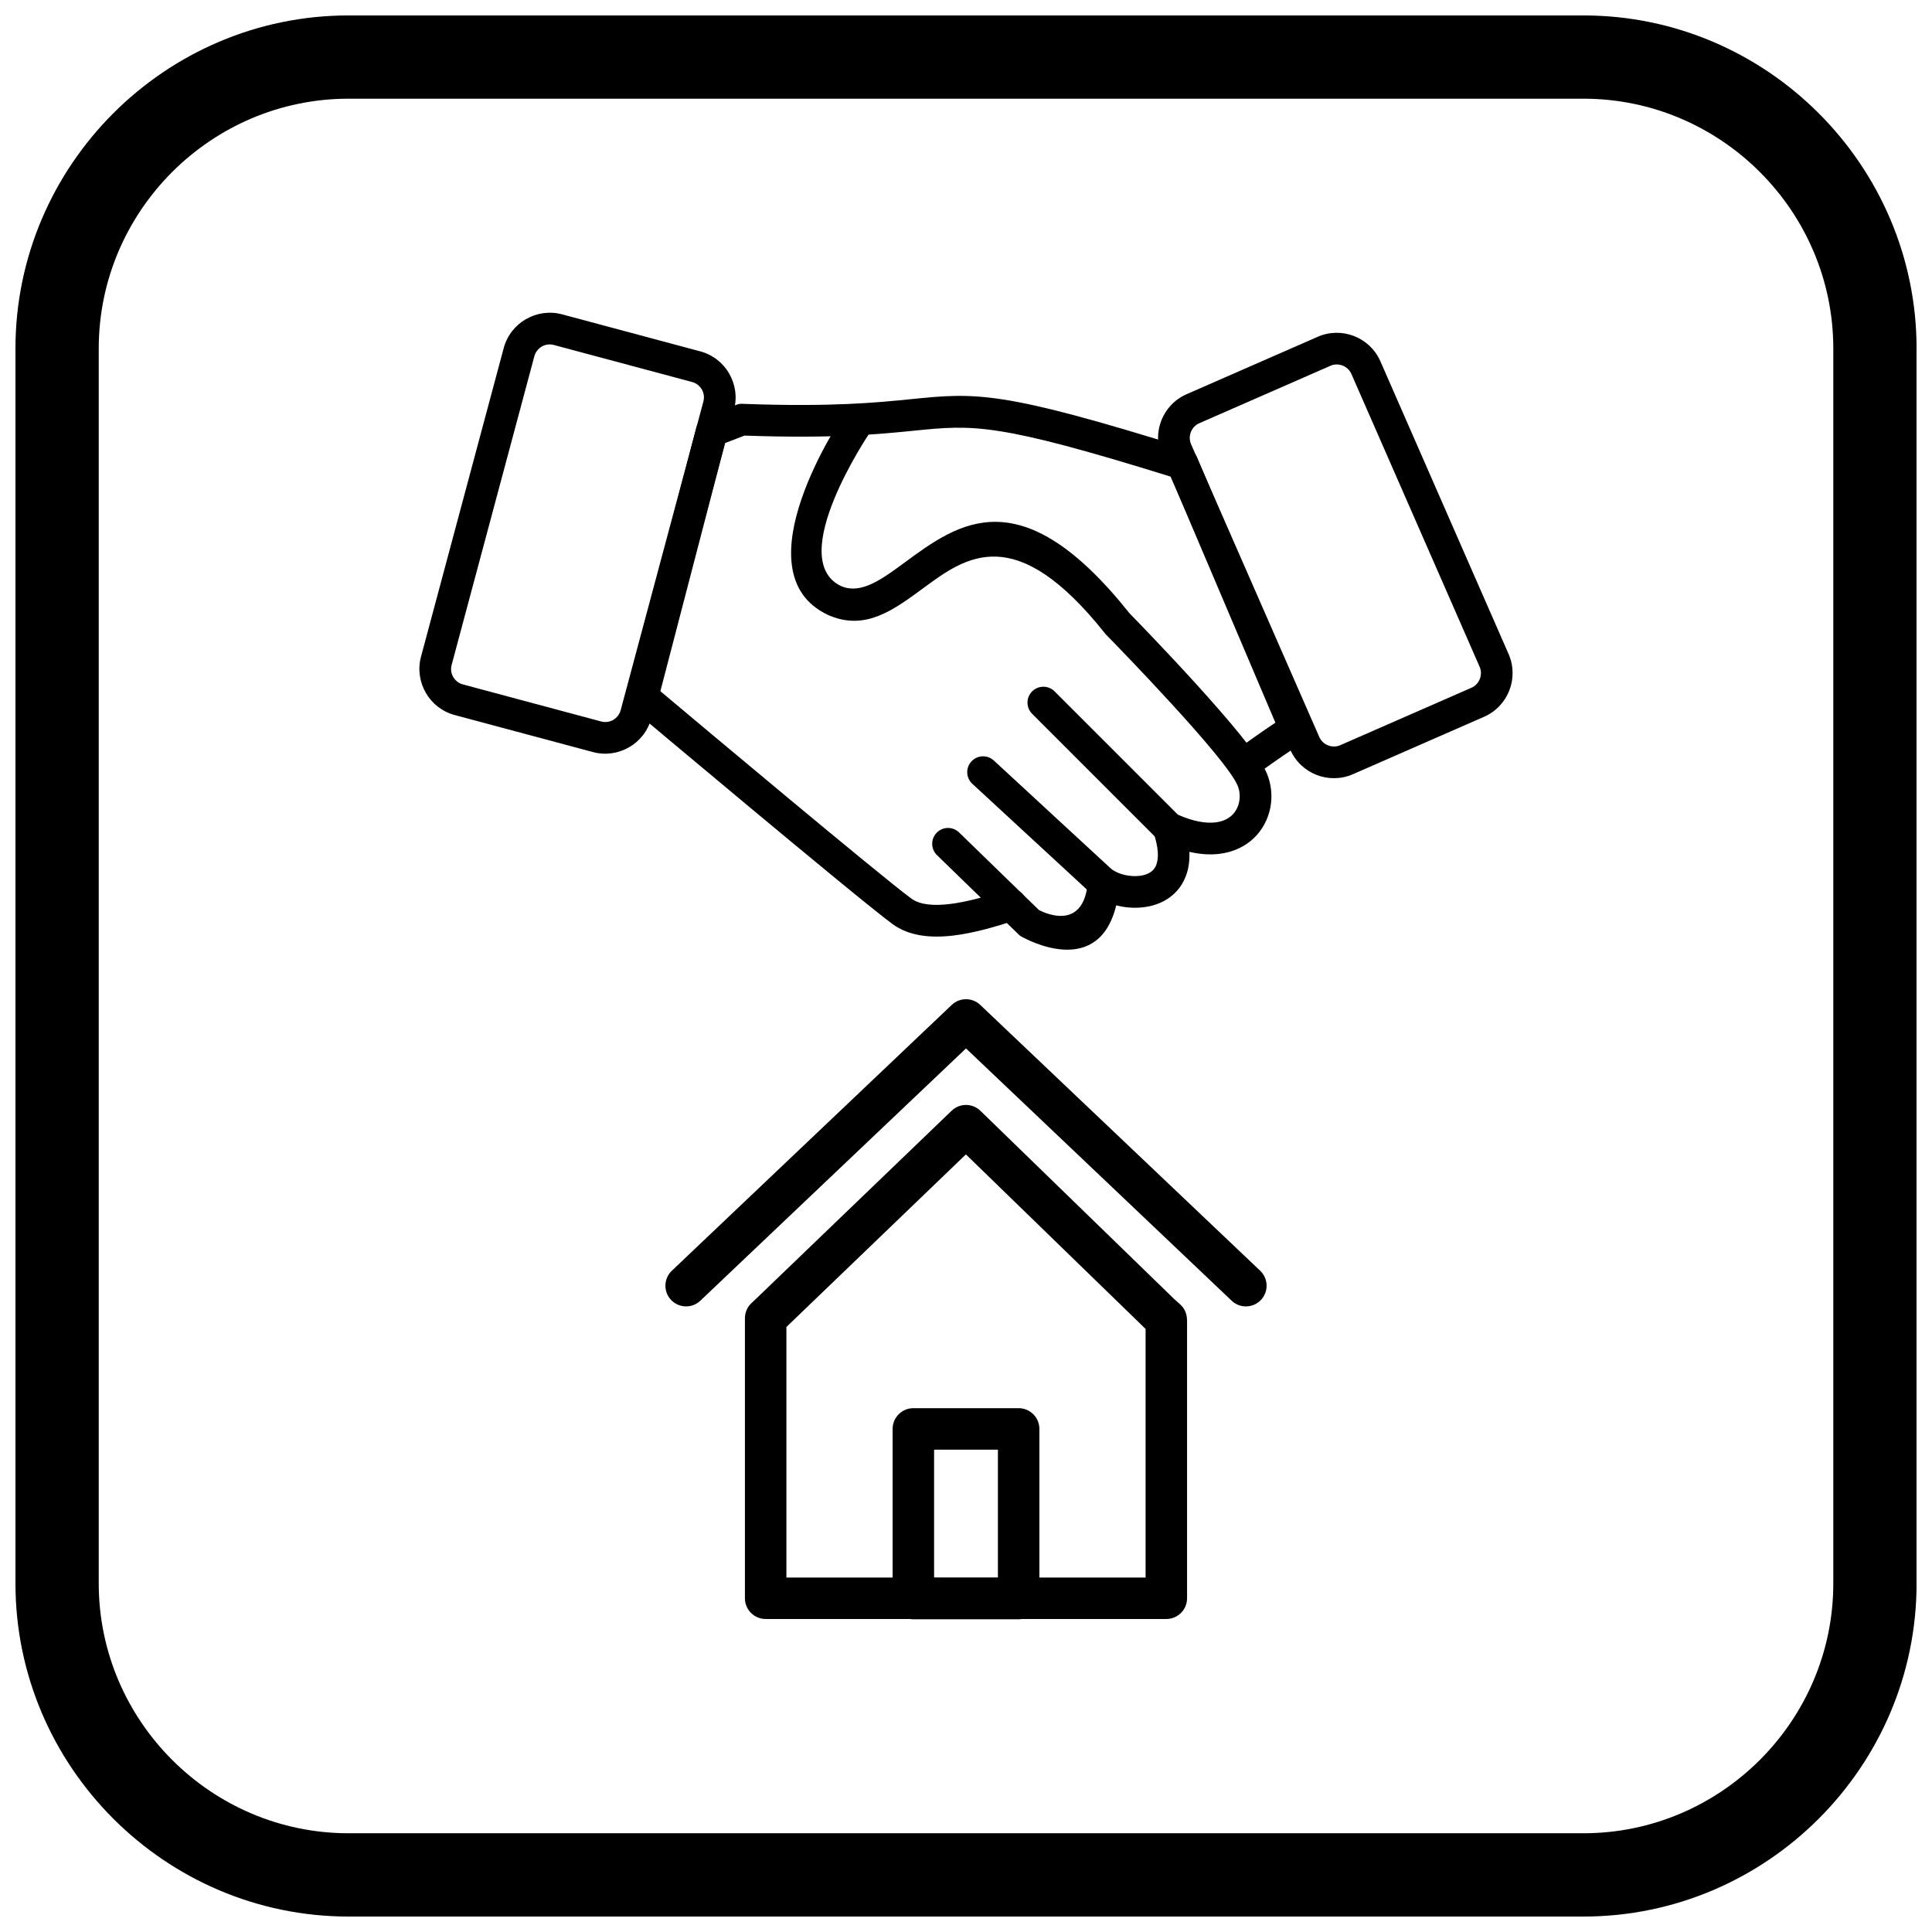 <?xml version="1.0" encoding="UTF-8"?>
<!-- Uploaded to: ICON Repo, www.iconrepo.com, Generator: ICON Repo Mixer Tools -->
<svg width="800px" height="800px" version="1.1" viewBox="144 144 512 512" xmlns="http://www.w3.org/2000/svg">
 <defs>
  <clipPath id="a">
   <path d="m148.09 148.09h503.81v503.81h-503.81z"/>
  </clipPath>
 </defs>
 <path d="m344.34 488.21 51.855-49.859c2.137-2.055 5.512-2.031 7.621 0.02l0.035 0.035 51.293 49.824 0.035 0.035 1.559 1.395c1.207 1.082 1.824 2.578 1.824 4.078h0.023v73.816c0 3.035-2.461 5.496-5.496 5.496h-106.18c-3.035 0-5.496-2.461-5.496-5.496v-74.215c0-1.699 0.773-3.223 1.984-4.231l0.938-0.902zm55.637-38.285-47.57 45.738v66.398h95.188v-65.883l-0.094-0.086-47.527-46.164z"/>
 <path d="m386.05 517.18h27.902c3.035 0 5.496 2.461 5.496 5.496v44.953c0 3.035-2.461 5.496-5.496 5.496h-27.902c-3.035 0-5.496-2.461-5.496-5.496v-44.953c0-3.035 2.461-5.496 5.496-5.496zm22.406 10.992h-16.91v33.961h16.91z"/>
 <path d="m329.6 488.7c-2.191 2.086-5.664 2-7.75-0.191-2.086-2.191-2-5.664 0.191-7.75l74.18-70.445c2.129-2.023 5.453-2.004 7.559 0l74.18 70.445c2.191 2.086 2.281 5.559 0.191 7.75-2.086 2.191-5.559 2.281-7.75 0.191l-70.402-66.855-70.402 66.855z"/>
 <path d="m413.27 387.82c2.207-0.719 3.41-3.086 2.695-5.293-0.719-2.207-3.086-3.41-5.293-2.695-4.891 1.605-10.211 3.176-15 3.746-4.164 0.496-7.84 0.25-10.176-1.465-8.078-5.922-55.992-46.117-66.492-54.938l17.133-65.754 5.164-1.984c23.641 0.836 35.797-0.383 44.887-1.297 15.785-1.586 21.859-2.195 68.082 12.184l27.723 65.195c-0.902 0.598-1.805 1.211-2.707 1.828-1.719 1.176-3.621 2.519-5.656 3.981-1.879 1.352-2.305 3.973-0.953 5.852 1.352 1.879 3.973 2.305 5.852 0.953 1.68-1.207 3.492-2.481 5.492-3.852 1.742-1.195 3.492-2.359 5.25-3.488 1.863-1.031 2.684-3.324 1.832-5.328l-3.871 1.645 3.863-1.645-29.746-69.953c-0.422-1.219-1.395-2.227-2.719-2.641l-1.254 4.016 1.25-4.012c-49.52-15.477-56.016-14.824-73.254-13.09-8.922 0.895-20.875 2.098-44.262 1.246-0.656-0.078-1.344-0.004-2.008 0.25l0.008 0.02-7.606 2.926c-1.398 0.387-2.559 1.488-2.953 2.996l4.07 1.062-4.059-1.051-18.254 70.059c-0.562 1.605-0.117 3.457 1.262 4.617l2.707-3.223-2.695 3.223c0.172 0.145 59.582 50.102 68.949 56.973 4.332 3.176 10.027 3.766 16.125 3.043 5.469-0.652 11.297-2.363 16.613-4.109z"/>
 <path d="m374.5 258.68c1.289-1.926 0.773-4.527-1.152-5.816-1.926-1.289-4.527-0.773-5.816 1.152-0.082 0.121-28.246 41.617-4.113 52.938l-0.008 0.016c0.148 0.07 0.297 0.129 0.445 0.18 9.531 3.973 16.855-1.418 24.84-7.297 11.316-8.332 24.363-17.934 48.188 12.062l-0.008 0.004c0.16 0.199 0.332 0.383 0.52 0.547 2.859 2.926 31.352 32.18 34.555 39.652 0.582 1.359 0.727 2.906 0.434 4.379-0.266 1.336-0.898 2.586-1.898 3.539-1.027 0.98-2.488 1.688-4.398 1.906-2.578 0.297-5.875-0.25-9.934-2.043l-32.676-32.676c-1.645-1.645-4.305-1.645-5.949 0-1.645 1.645-1.645 4.305 0 5.949l33.105 33.105c0.352 0.371 0.781 0.688 1.273 0.918l0.008-0.016c5.938 2.769 10.996 3.59 15.129 3.113 3.859-0.445 6.945-1.992 9.23-4.176 2.316-2.211 3.769-5.035 4.363-8.008 0.613-3.078 0.293-6.352-0.961-9.277-3.852-8.984-33.938-39.84-36.34-42.297-28.777-36.145-45.281-24-59.602-13.457-5.961 4.387-11.43 8.414-16.625 6.332-0.043-0.023-0.086-0.043-0.129-0.062l-0.004 0.008-0.09-0.035c-15.02-7.203 7.543-40.539 7.609-40.637z"/>
 <path d="m407.37 345.54c-1.707-1.57-4.363-1.461-5.934 0.246-1.57 1.707-1.461 4.363 0.246 5.934l30.883 28.508c2.852 2.633 7.652 4.348 12.266 4.336 2.676-0.004 5.348-0.559 7.656-1.805 2.516-1.355 4.57-3.477 5.75-6.512 1.355-3.5 1.438-8.164-0.566-14.184-0.727-2.195-3.094-3.387-5.293-2.664-2.195 0.727-3.387 3.094-2.664 5.293 1.324 3.977 1.398 6.727 0.699 8.531-0.383 0.992-1.066 1.688-1.902 2.141-1.047 0.562-2.336 0.816-3.68 0.816-2.602 0.004-5.176-0.84-6.582-2.137l-30.883-28.508z"/>
 <path d="m398.18 364.62c-1.652-1.625-4.309-1.602-5.934 0.051s-1.602 4.309 0.051 5.934l21.578 20.965 2.941-2.992-2.945 3.004c0.379 0.371 0.812 0.656 1.27 0.855 3.144 1.684 23.289 11.438 25.531-13.945 0.199-2.312-1.516-4.352-3.828-4.551-2.312-0.199-4.352 1.516-4.551 3.828-1.117 12.668-10.754 8.527-12.945 7.414z"/>
 <path d="m292.94 227.3 36.656 9.82c3.352 0.898 6.031 3.082 7.648 5.879v0.016c1.617 2.801 2.172 6.211 1.277 9.551l-21.926 81.82c-0.898 3.352-3.082 6.031-5.879 7.648h-0.016c-2.801 1.617-6.211 2.172-9.551 1.277l-36.656-9.82c-3.352-0.898-6.031-3.082-7.648-5.879v-0.016c-1.617-2.801-2.172-6.211-1.277-9.551l21.926-81.82c0.898-3.352 3.082-6.031 5.879-7.648h0.016c2.801-1.617 6.211-2.172 9.551-1.277zm34.488 17.941-36.656-9.82c-1.121-0.301-2.262-0.121-3.195 0.414l0.004 0.008c-0.938 0.543-1.672 1.438-1.969 2.555l-21.926 81.82c-0.301 1.121-0.121 2.262 0.414 3.195l0.008-0.004c0.543 0.938 1.438 1.672 2.555 1.969l36.656 9.82c1.121 0.301 2.262 0.121 3.195-0.414l-0.004-0.008c0.938-0.543 1.672-1.438 1.969-2.555l21.926-81.82c0.301-1.121 0.121-2.262-0.414-3.195l-0.008 0.004c-0.543-0.938-1.438-1.672-2.555-1.969z"/>
 <path d="m496.57 240.94-34.762 15.223c-1.051 0.461-1.82 1.32-2.215 2.332-0.395 1.012-0.41 2.172 0.055 3.231l33.98 77.594c0.461 1.051 1.32 1.82 2.332 2.215 1.012 0.395 2.172 0.41 3.231-0.055l34.762-15.223c1.051-0.461 1.82-1.316 2.215-2.332 0.395-1.012 0.41-2.172-0.055-3.231l-33.98-77.594c-0.461-1.051-1.32-1.82-2.332-2.219-1.012-0.395-2.172-0.41-3.231 0.055zm-38.117 7.531 34.762-15.223c3.18-1.391 6.637-1.359 9.641-0.184 3.004 1.176 5.566 3.5 6.965 6.688l33.98 77.594c1.391 3.18 1.359 6.633 0.184 9.641-1.176 3.004-3.5 5.57-6.688 6.965l-34.762 15.223c-3.18 1.391-6.633 1.359-9.641 0.184-3.004-1.176-5.566-3.5-6.965-6.688l-33.98-77.594c-1.391-3.18-1.359-6.637-0.184-9.641s3.5-5.57 6.688-6.965z"/>
 <g clip-path="url(#a)">
  <path d="m236.37 148.09h327.27c48.551 0 88.273 39.723 88.273 88.273v327.27c0 48.551-39.723 88.273-88.273 88.273h-327.27c-48.551 0-88.273-39.723-88.273-88.273v-327.27c0-48.551 39.723-88.273 88.273-88.273zm0 22.066h327.27c36.414 0 66.203 29.793 66.203 66.203v327.27c0 36.414-29.793 66.203-66.203 66.203h-327.27c-36.414 0-66.203-29.793-66.203-66.203v-327.27c0-36.414 29.793-66.203 66.203-66.203z" fill-rule="evenodd"/>
 </g>
</svg>